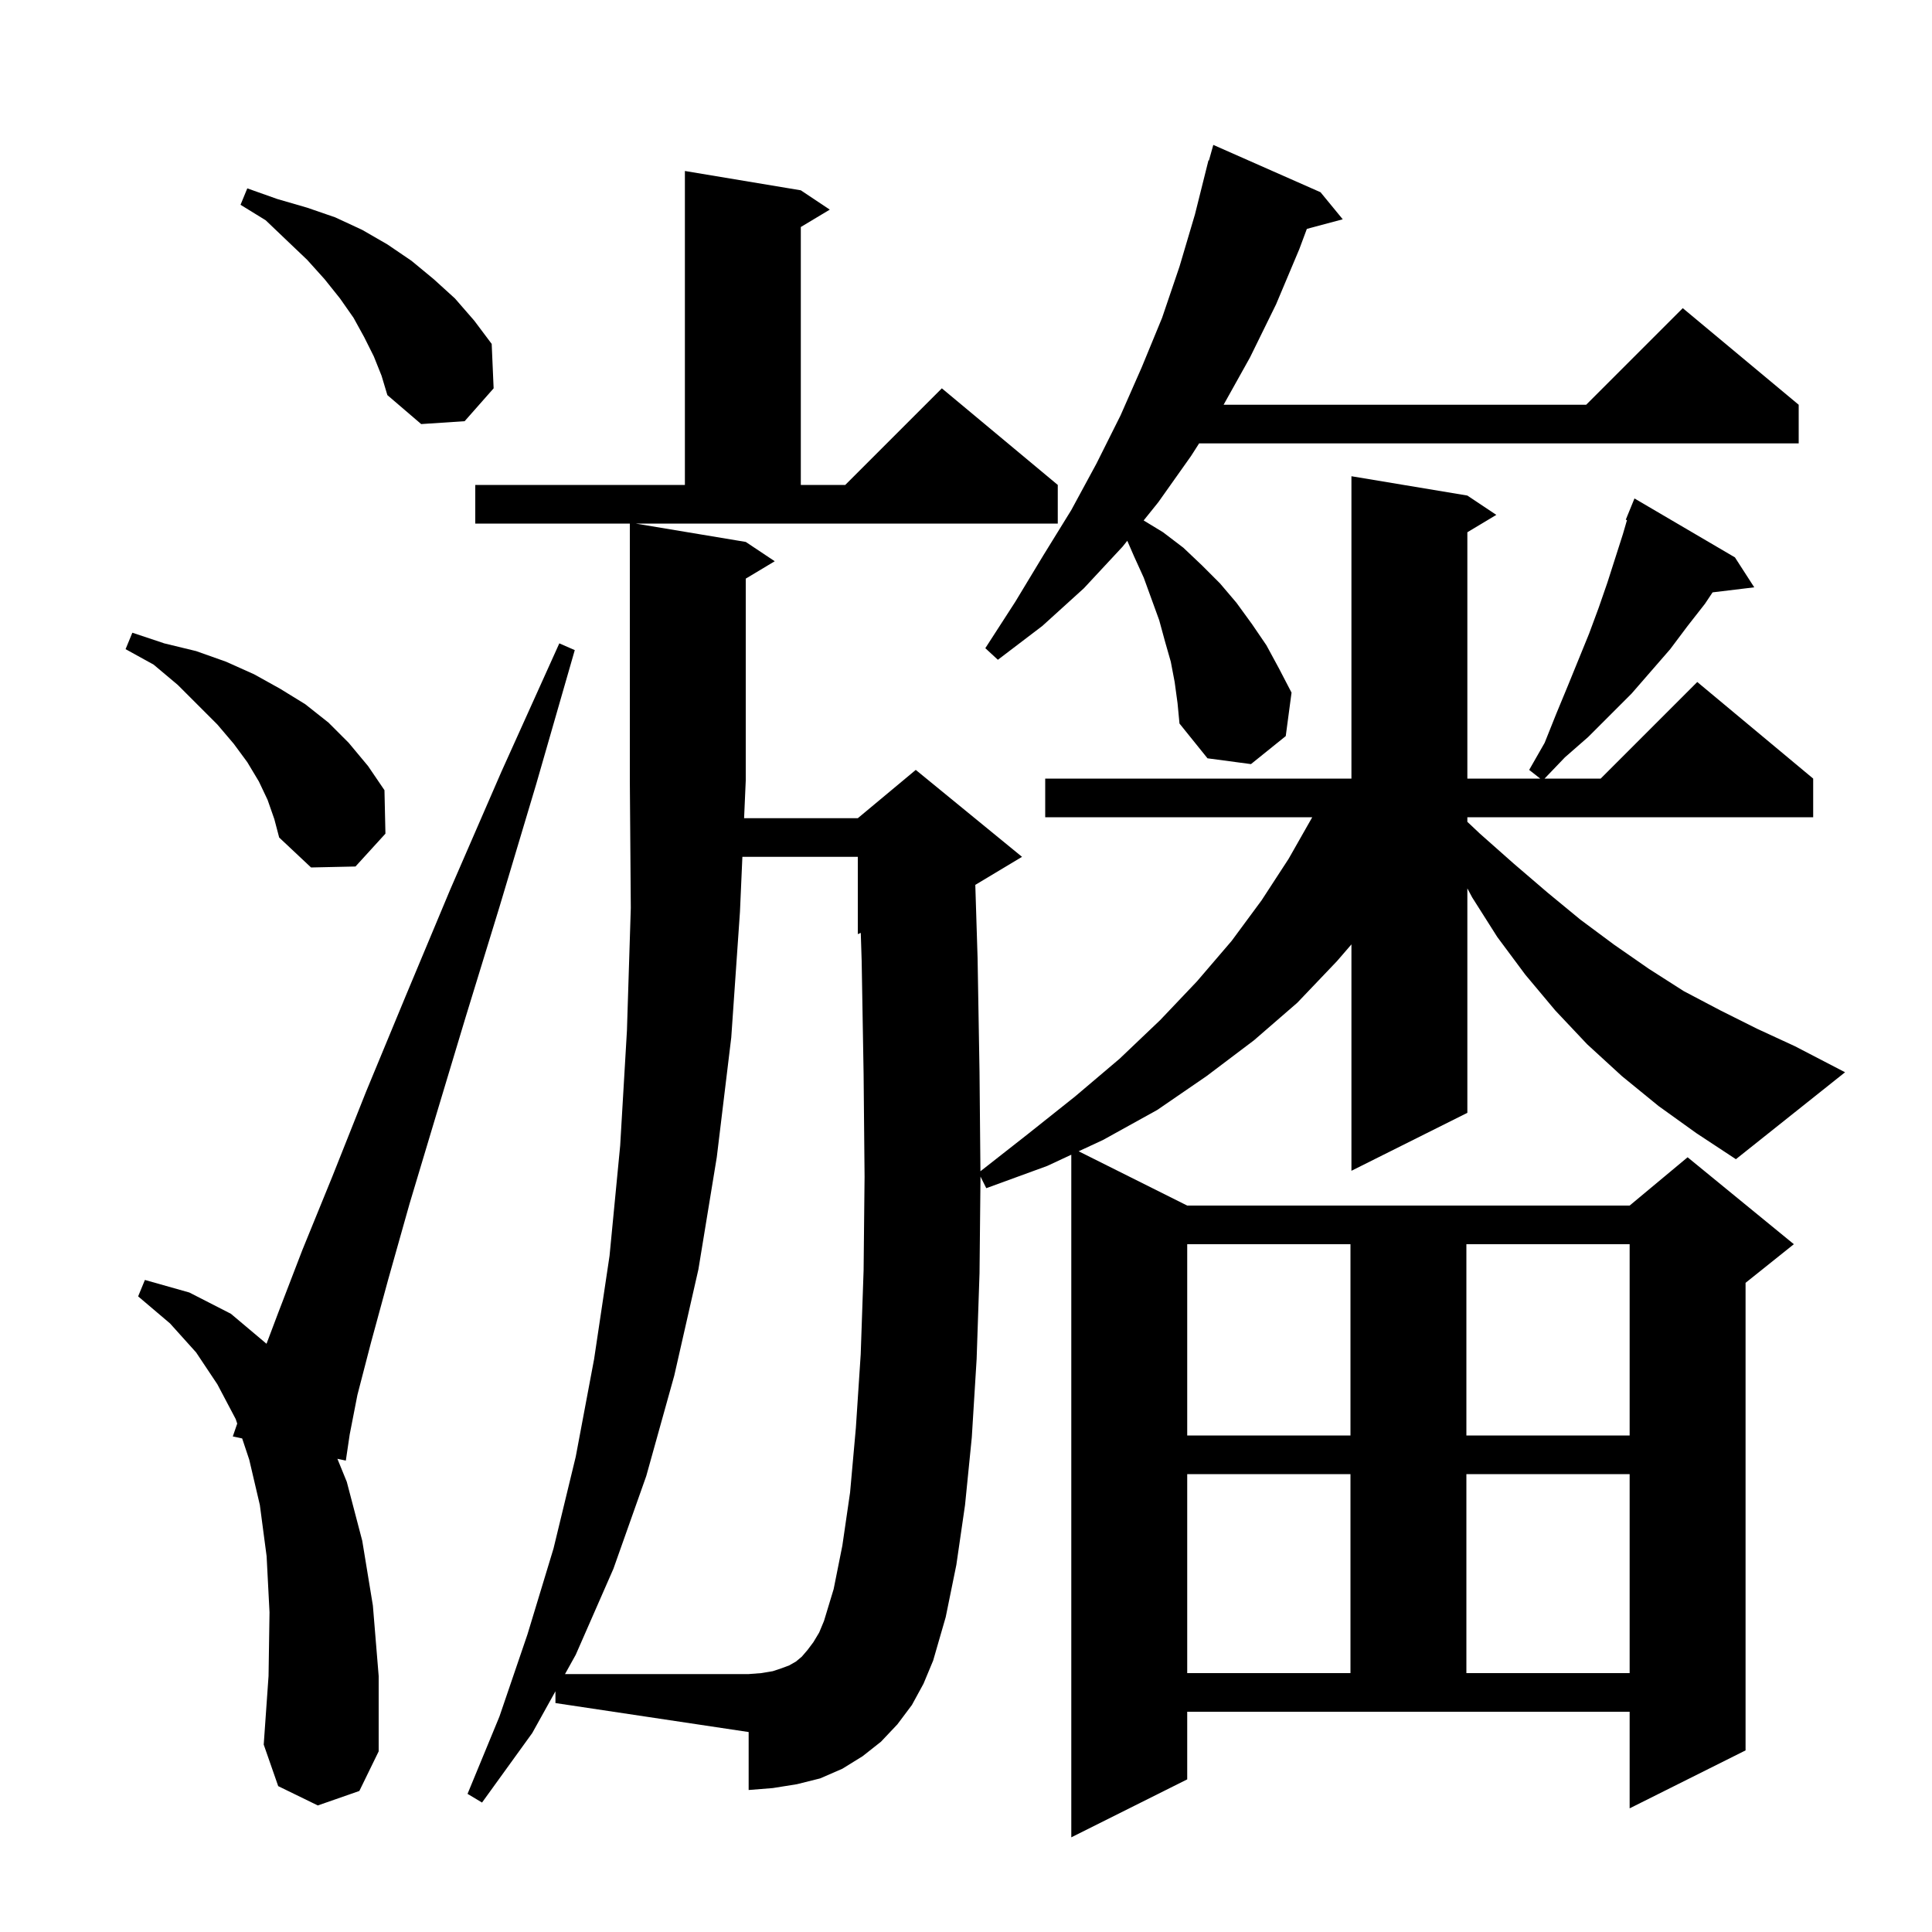 <svg xmlns="http://www.w3.org/2000/svg" xmlns:xlink="http://www.w3.org/1999/xlink" version="1.1" baseProfile="full" viewBox="0 0 200 200" width="200" height="200"><g fill="currentColor"><path d="M 57.5 175.08 L 55.1 179.4 L 49.9 186.6 L 48.4 185.7 L 51.7 177.7 L 54.6 169.2 L 57.3 160.3 L 59.6 150.8 L 61.5 140.7 L 63.1 130.0 L 64.2 118.6 L 64.9 106.7 L 65.3 94.0 L 65.2 80.8 L 65.2 54.2 L 49.2 54.2 L 49.2 50.2 L 70.9 50.2 L 70.9 17.7 L 82.9 19.7 L 85.9 21.7 L 82.9 23.5 L 82.9 50.2 L 87.5 50.2 L 97.5 40.2 L 109.5 50.2 L 109.5 54.2 L 65.8 54.2 L 77.2 56.1 L 80.2 58.1 L 77.2 59.9 L 77.2 80.8 L 77.028 84.7 L 88.8 84.7 L 94.8 79.7 L 105.8 88.7 L 100.963 91.602 L 101.2 99.2 L 101.4 111.0 L 101.494 121.248 L 106.4 117.4 L 111.3 113.5 L 115.9 109.6 L 120.1 105.6 L 123.9 101.6 L 127.5 97.4 L 130.6 93.2 L 133.4 88.9 L 135.843 84.6 L 108.2 84.6 L 108.2 80.6 L 139.9 80.6 L 139.9 49.3 L 151.9 51.3 L 154.9 53.3 L 151.9 55.1 L 151.9 80.6 L 159.445 80.6 L 158.3 79.7 L 159.9 76.9 L 161.1 73.9 L 162.3 71.0 L 164.5 65.6 L 165.5 62.9 L 166.4 60.3 L 168.0 55.3 L 168.425 53.843 L 168.3 53.8 L 169.2 51.6 L 179.6 57.7 L 181.6 60.8 L 177.286 61.321 L 176.5 62.5 L 174.7 64.8 L 172.9 67.2 L 168.9 71.8 L 164.4 76.3 L 162.0 78.4 L 159.892 80.6 L 165.7 80.6 L 175.7 70.6 L 187.7 80.6 L 187.7 84.6 L 151.9 84.6 L 151.9 85.074 L 153.2 86.3 L 156.7 89.4 L 160.2 92.4 L 163.6 95.2 L 167.1 97.8 L 170.7 100.3 L 174.3 102.6 L 178.1 104.6 L 181.9 106.5 L 185.8 108.3 L 191.0 111.0 L 179.7 120.0 L 175.6 117.3 L 171.7 114.5 L 167.9 111.4 L 164.3 108.1 L 161.0 104.6 L 157.9 100.9 L 155.0 97.0 L 152.4 92.9 L 151.9 91.965 L 151.9 115.2 L 139.9 121.2 L 139.9 97.763 L 138.4 99.5 L 134.3 103.8 L 129.8 107.7 L 124.9 111.4 L 119.8 114.9 L 114.2 118.0 L 111.662 119.181 L 122.9 124.8 L 168.7 124.8 L 174.7 119.8 L 185.7 128.8 L 180.7 132.8 L 180.7 181.2 L 168.7 187.2 L 168.7 177.2 L 122.9 177.2 L 122.9 184.2 L 110.9 190.2 L 110.9 119.536 L 108.4 120.7 L 102.1 123.0 L 101.499 121.798 L 101.5 121.9 L 101.4 131.8 L 101.1 140.7 L 100.6 148.8 L 99.9 155.8 L 99.0 162.0 L 97.9 167.4 L 96.6 171.9 L 95.6 174.3 L 94.4 176.5 L 92.9 178.5 L 91.2 180.3 L 89.3 181.8 L 87.2 183.1 L 84.9 184.1 L 82.5 184.7 L 80.0 185.1 L 77.5 185.3 L 77.5 179.3 L 57.5 176.3 Z M 32.9 186.9 L 28.8 184.9 L 27.3 180.6 L 27.8 173.5 L 27.9 166.9 L 27.6 161.1 L 26.9 155.8 L 25.8 151.1 L 25.069 148.907 L 24.1 148.7 L 24.557 147.371 L 24.4 146.9 L 22.5 143.3 L 20.3 140.0 L 17.6 137.0 L 14.3 134.2 L 15.0 132.5 L 19.6 133.8 L 23.9 136.0 L 27.59 139.107 L 28.8 135.9 L 31.3 129.4 L 34.4 121.8 L 37.9 113.0 L 42.0 103.1 L 46.6 92.1 L 51.9 79.9 L 57.9 66.6 L 59.5 67.3 L 55.5 81.2 L 51.7 93.9 L 48.2 105.3 L 45.1 115.6 L 42.4 124.6 L 40.2 132.4 L 38.4 139.0 L 37.0 144.4 L 36.2 148.5 L 35.8 151.2 L 34.928 151.014 L 35.9 153.4 L 37.5 159.5 L 38.6 166.2 L 39.2 173.5 L 39.2 181.3 L 37.2 185.4 Z M 122.9 152.6 L 122.9 173.2 L 139.8 173.2 L 139.8 152.6 Z M 151.8 152.6 L 151.8 173.2 L 168.7 173.2 L 168.7 152.6 Z M 122.9 128.8 L 122.9 148.6 L 139.8 148.6 L 139.8 128.8 Z M 151.8 128.8 L 151.8 148.6 L 168.7 148.6 L 168.7 128.8 Z M 27.7 82.8 L 26.8 80.9 L 25.6 78.9 L 24.2 77.0 L 22.5 75.0 L 18.4 70.9 L 15.9 68.8 L 13.0 67.2 L 13.7 65.5 L 17.0 66.6 L 20.3 67.4 L 23.4 68.5 L 26.3 69.8 L 29.0 71.3 L 31.6 72.9 L 34.0 74.8 L 36.1 76.9 L 38.1 79.3 L 39.8 81.8 L 39.9 86.3 L 36.8 89.7 L 32.2 89.8 L 28.9 86.7 L 28.4 84.8 Z M 121.6 70.6 L 121.2 68.5 L 120.6 66.4 L 120.0 64.2 L 118.4 59.8 L 117.4 57.6 L 116.697 55.982 L 116.2 56.6 L 112.2 60.9 L 107.9 64.8 L 103.3 68.3 L 102.0 67.1 L 105.1 62.3 L 108.0 57.5 L 110.9 52.8 L 113.5 48.0 L 116.0 43.0 L 118.2 38.0 L 120.3 32.9 L 122.1 27.6 L 123.7 22.2 L 125.1 16.6 L 125.148 16.614 L 125.6 15.0 L 136.7 19.9 L 139.0 22.7 L 135.285 23.695 L 134.5 25.8 L 132.1 31.5 L 129.4 37.0 L 126.667 41.9 L 164.2 41.9 L 174.2 31.9 L 186.2 41.9 L 186.2 45.9 L 124.132 45.9 L 123.3 47.2 L 119.9 52.0 L 118.39 53.877 L 120.4 55.1 L 122.5 56.7 L 124.4 58.5 L 126.3 60.4 L 128.0 62.4 L 129.6 64.6 L 131.1 66.8 L 132.4 69.2 L 133.7 71.7 L 133.1 76.2 L 129.5 79.1 L 125.0 78.5 L 122.1 74.9 L 121.9 72.8 Z M 38.7 36.9 L 37.7 34.9 L 36.6 32.9 L 35.2 30.9 L 33.6 28.9 L 31.8 26.9 L 29.7 24.9 L 27.5 22.8 L 24.9 21.2 L 25.6 19.5 L 28.7 20.6 L 31.8 21.5 L 34.7 22.5 L 37.5 23.8 L 40.1 25.3 L 42.6 27.0 L 44.9 28.9 L 47.1 30.9 L 49.1 33.2 L 50.9 35.6 L 51.1 40.2 L 48.1 43.6 L 43.6 43.9 L 40.1 40.9 L 39.5 38.9 Z M 87.2 160.0 L 88.0 154.5 L 88.6 147.8 L 89.1 140.2 L 89.4 131.5 L 89.5 121.8 L 89.4 111.2 L 89.2 99.5 L 89.107 96.572 L 88.8 96.7 L 88.8 88.7 L 76.851 88.7 L 76.6 94.4 L 75.7 107.4 L 74.2 119.8 L 72.3 131.4 L 69.8 142.4 L 66.9 152.8 L 63.5 162.4 L 59.6 171.3 L 58.489 173.3 L 77.5 173.3 L 78.8 173.2 L 80.0 173.0 L 80.9 172.7 L 81.7 172.4 L 82.4 172.0 L 83.0 171.5 L 83.6 170.8 L 84.2 170.0 L 84.8 169.0 L 85.3 167.8 L 86.3 164.5 Z "/></g></svg>